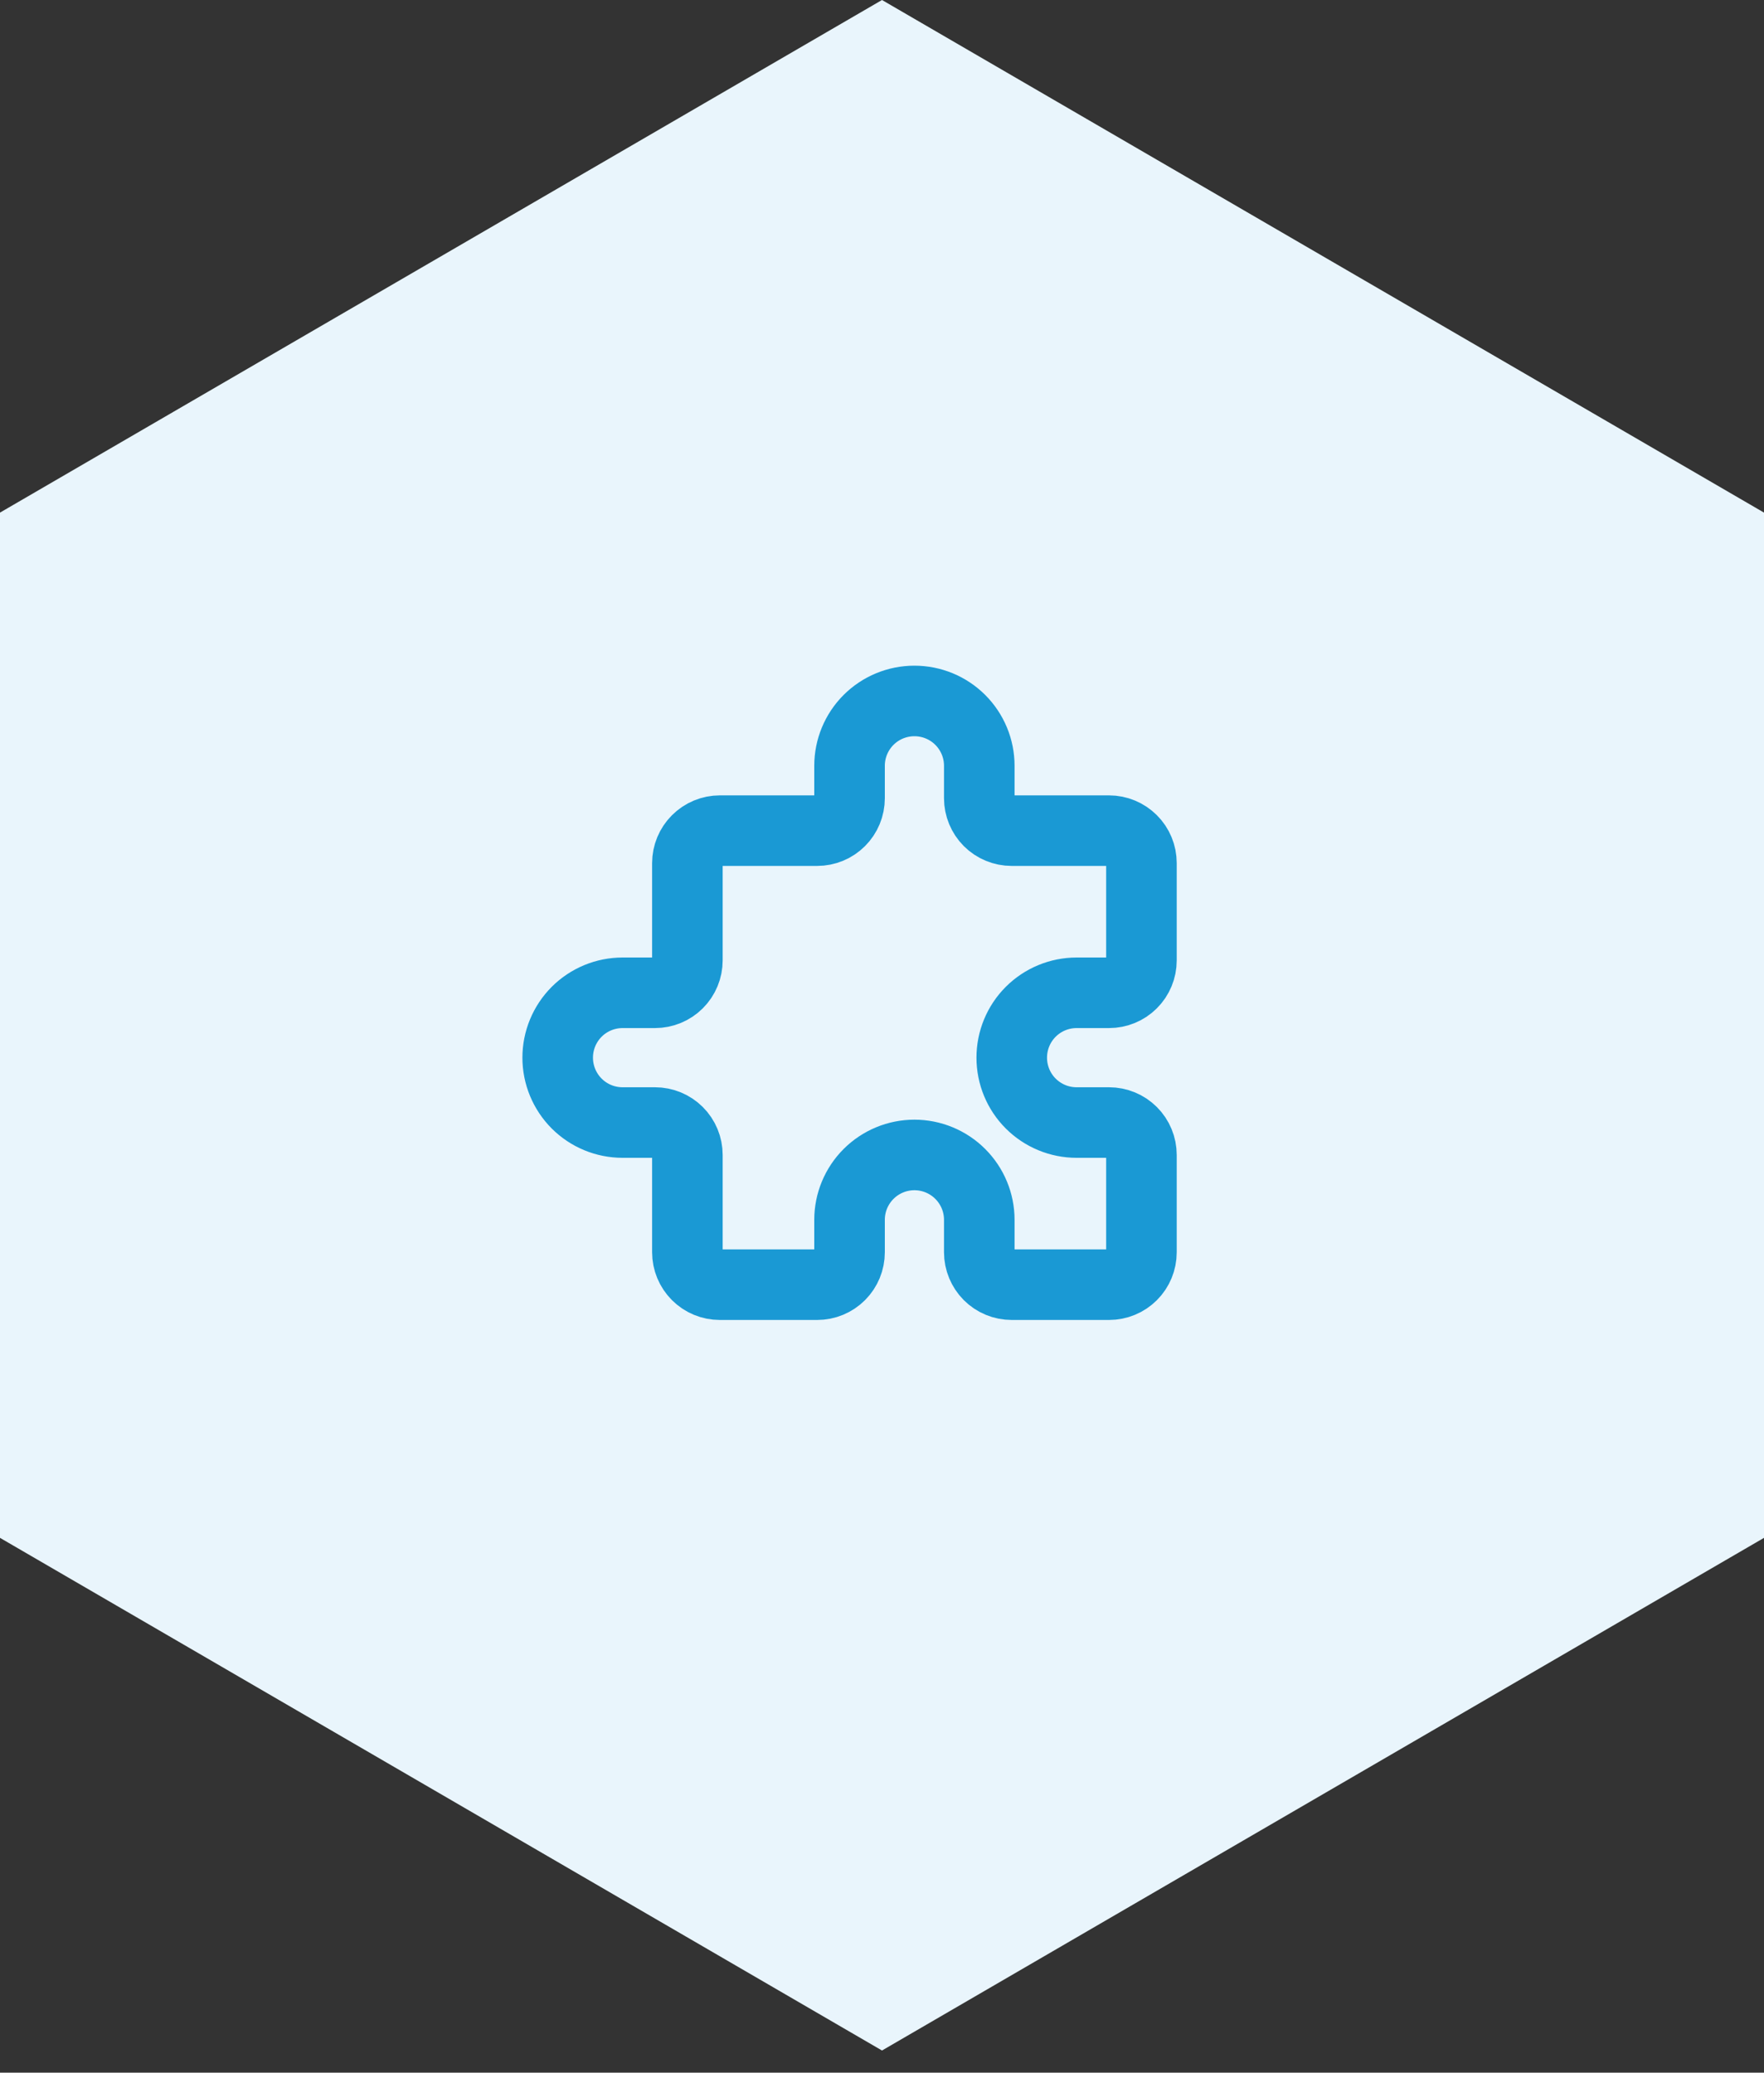 <svg width="40" height="47" viewBox="0 0 40 47" fill="none" xmlns="http://www.w3.org/2000/svg">
<rect x="0" y="0" width="40" height="47" fill="#333333" stroke="none"/>
<path d="M20 0L40 11.624V34.873L20 46.498L0 34.873V11.624L20 0Z" fill="#E9F5FC"/>
<g clip-path="url(#clip0_700_1338)">
<path d="M19.264 17.365C19.264 16.975 19.419 16.601 19.695 16.325C19.971 16.049 20.345 15.895 20.735 15.895C21.125 15.895 21.499 16.049 21.775 16.325C22.051 16.601 22.206 16.975 22.206 17.365V18.101C22.206 18.296 22.284 18.483 22.421 18.621C22.559 18.759 22.746 18.836 22.942 18.836H25.148C25.343 18.836 25.53 18.914 25.668 19.052C25.806 19.189 25.883 19.377 25.883 19.572V21.778C25.883 21.973 25.806 22.16 25.668 22.298C25.53 22.436 25.343 22.513 25.148 22.513H24.412C24.022 22.513 23.648 22.668 23.372 22.944C23.096 23.22 22.942 23.594 22.942 23.984C22.942 24.374 23.096 24.748 23.372 25.024C23.648 25.3 24.022 25.455 24.412 25.455H25.148C25.343 25.455 25.53 25.532 25.668 25.67C25.806 25.808 25.883 25.995 25.883 26.19V28.397C25.883 28.592 25.806 28.779 25.668 28.917C25.53 29.055 25.343 29.132 25.148 29.132H22.942C22.746 29.132 22.559 29.055 22.421 28.917C22.284 28.779 22.206 28.592 22.206 28.397V27.661C22.206 27.271 22.051 26.897 21.775 26.621C21.499 26.345 21.125 26.19 20.735 26.19C20.345 26.19 19.971 26.345 19.695 26.621C19.419 26.897 19.264 27.271 19.264 27.661V28.397C19.264 28.592 19.187 28.779 19.049 28.917C18.911 29.055 18.724 29.132 18.529 29.132H16.323C16.128 29.132 15.941 29.055 15.803 28.917C15.665 28.779 15.587 28.592 15.587 28.397V26.19C15.587 25.995 15.51 25.808 15.372 25.67C15.234 25.532 15.047 25.455 14.852 25.455H14.117C13.726 25.455 13.352 25.3 13.076 25.024C12.801 24.748 12.646 24.374 12.646 23.984C12.646 23.594 12.801 23.22 13.076 22.944C13.352 22.668 13.726 22.513 14.117 22.513H14.852C15.047 22.513 15.234 22.436 15.372 22.298C15.51 22.16 15.587 21.973 15.587 21.778V19.572C15.587 19.377 15.665 19.189 15.803 19.052C15.941 18.914 16.128 18.836 16.323 18.836H18.529C18.724 18.836 18.911 18.759 19.049 18.621C19.187 18.483 19.264 18.296 19.264 18.101V17.365Z" stroke="#1A99D4" stroke-width="1.6" stroke-linecap="round" stroke-linejoin="round"/>
</g>
<defs>
<clipPath id="clip0_700_1338">
<rect width="17.65" height="17.65" fill="white" transform="translate(11.175 14.424)"/>
</clipPath>
</defs>
</svg>
